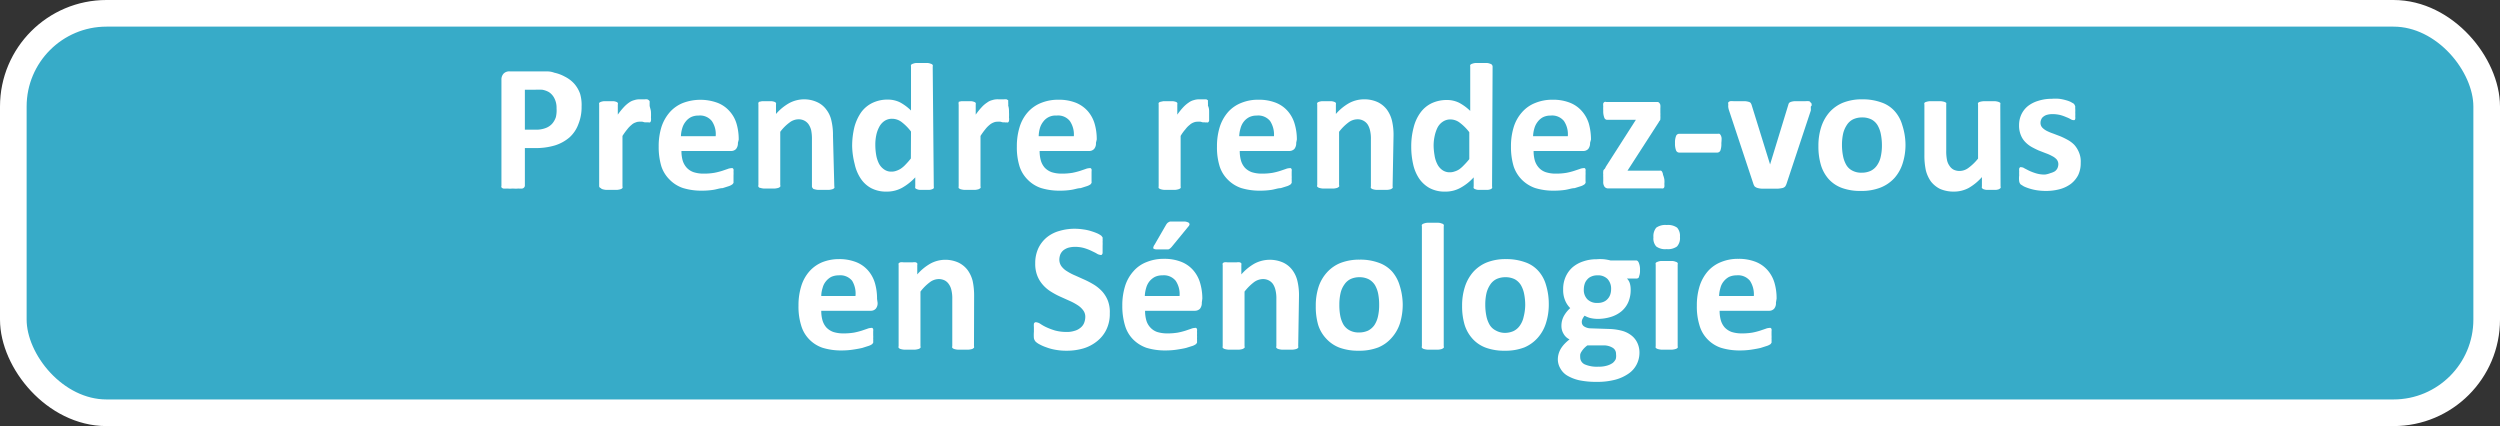 <?xml version="1.0" encoding="UTF-8"?>
<svg xmlns="http://www.w3.org/2000/svg" viewBox="0 0 187.76 32">
  <rect x="0" y="0" width="187.76" height="32" fill="#333333" stroke="none"/>
  <title>Fichier 4</title>
  <g id="Calque_2" data-name="Calque 2">
    <g id="Calque_2_-_copie_2" data-name="Calque 2 - copie 2">
      <rect x="1" y="1" width="185.76" height="30" rx="7" ry="7" fill="#37abc8" stroke="#fff" stroke-width="2"></rect>
      <path d="M43.68,8a3.38,3.38,0,0,1-.24,1.32,2.48,2.48,0,0,1-.67,1,3.1,3.1,0,0,1-1.09.6,5,5,0,0,1-1.52.2h-.74v2.83a.21.21,0,0,1-.05.12.24.24,0,0,1-.14.09,1.43,1.43,0,0,1-.28,0,2.54,2.54,0,0,1-.43,0,2.68,2.68,0,0,1-.44,0,1.43,1.43,0,0,1-.28,0,.28.28,0,0,1-.14-.09.19.19,0,0,1,0-.12V6a.65.65,0,0,1,.17-.48.6.6,0,0,1,.44-.16h2.08l.6,0c.19,0,.42,0,.68.1a2.9,2.9,0,0,1,.8.3,2.35,2.35,0,0,1,.7.53,2.3,2.3,0,0,1,.44.76A3,3,0,0,1,43.68,8Zm-1.88.13a1.55,1.55,0,0,0-.17-.76,1.18,1.18,0,0,0-.4-.45,1.58,1.58,0,0,0-.5-.18,4.93,4.93,0,0,0-.55,0h-.76v3h.8A2,2,0,0,0,41,9.61a1.23,1.23,0,0,0,.47-.32,1.44,1.44,0,0,0,.28-.5A2.2,2.2,0,0,0,41.8,8.15Z" fill="#fff"></path>
      <path d="M48.89,8.42a3.9,3.9,0,0,1,0,.4,1.18,1.18,0,0,1,0,.25.22.22,0,0,1-.07.12.15.15,0,0,1-.11,0l-.13,0-.15,0-.19-.05-.22,0a.72.72,0,0,0-.29.06.8.8,0,0,0-.3.18,2,2,0,0,0-.32.33,5.1,5.1,0,0,0-.36.5V14a.16.16,0,0,1,0,.12.31.31,0,0,1-.14.09,1.33,1.33,0,0,1-.26.05l-.42,0-.42,0a1.33,1.33,0,0,1-.26-.05.31.31,0,0,1-.14-.09A.16.16,0,0,1,45,14V7.85a.27.27,0,0,1,0-.12.32.32,0,0,1,.13-.08,1,1,0,0,1,.23-.05l.35,0,.36,0a.8.8,0,0,1,.22.05.24.24,0,0,1,.11.08.19.19,0,0,1,0,.12v.76a5,5,0,0,1,.45-.56,2.37,2.37,0,0,1,.4-.35,1.14,1.14,0,0,1,.39-.18,1.21,1.21,0,0,1,.38-.06h.19l.21,0a.74.74,0,0,1,.19,0,.31.31,0,0,1,.12.07.19.19,0,0,1,.06.07,1,1,0,0,1,0,.12s0,.12,0,.21S48.89,8.26,48.89,8.42Z" fill="#fff"></path>
      <path d="M55.42,10.73a.68.68,0,0,1-.14.46.5.5,0,0,1-.39.15H51.18a2.6,2.6,0,0,0,.09.71,1.42,1.42,0,0,0,.3.54,1.27,1.27,0,0,0,.52.34,2.39,2.39,0,0,0,.76.11,4.54,4.54,0,0,0,.79-.06,5.24,5.24,0,0,0,.6-.15l.41-.14a.83.83,0,0,1,.27-.06.16.16,0,0,1,.1,0,.19.19,0,0,1,.07.08.74.74,0,0,1,0,.18,2.27,2.27,0,0,1,0,.28v.26c0,.07,0,.13,0,.18s0,.09,0,.13l-.08.1a1.08,1.08,0,0,1-.24.13l-.5.16c-.21,0-.44.09-.71.13a5.67,5.67,0,0,1-.85.06,4.68,4.68,0,0,1-1.42-.2,2.52,2.52,0,0,1-1-.63,2.49,2.49,0,0,1-.62-1,5.07,5.07,0,0,1-.2-1.49,4.83,4.83,0,0,1,.21-1.47,3.18,3.18,0,0,1,.62-1.1,2.63,2.63,0,0,1,1-.7,3.74,3.74,0,0,1,2.61,0,2.32,2.32,0,0,1,.89.63,2.4,2.4,0,0,1,.52.94,4.13,4.13,0,0,1,.16,1.19Zm-1.67-.5a1.73,1.73,0,0,0-.29-1.14,1.13,1.13,0,0,0-1-.41,1.26,1.26,0,0,0-.57.12,1.21,1.21,0,0,0-.4.34,1.42,1.42,0,0,0-.25.49,2.35,2.35,0,0,0-.1.6Z" fill="#fff"></path>
      <path d="M62.66,14a.16.16,0,0,1,0,.12.31.31,0,0,1-.14.09,1.2,1.2,0,0,1-.26.05l-.41,0-.43,0a1.33,1.33,0,0,1-.26-.05c-.06,0-.11-.05-.13-.09a.17.17,0,0,1-.05-.12V10.47a3.24,3.24,0,0,0-.06-.7,1.4,1.4,0,0,0-.19-.43.87.87,0,0,0-.32-.28.93.93,0,0,0-.45-.1,1.12,1.12,0,0,0-.66.24,3.29,3.29,0,0,0-.7.7v4a.16.16,0,0,1,0,.12.38.38,0,0,1-.14.09,1.46,1.46,0,0,1-.27.05l-.41,0-.42,0a1.2,1.2,0,0,1-.26-.05c-.07,0-.12-.05-.14-.09a.16.16,0,0,1,0-.12V7.85a.27.27,0,0,1,0-.12A.23.23,0,0,1,57,7.65l.23-.05.35,0,.37,0a.9.9,0,0,1,.22.05.24.24,0,0,1,.11.08.28.28,0,0,1,0,.12v.71a3.71,3.71,0,0,1,1-.82,2.39,2.39,0,0,1,1.09-.28,2.34,2.34,0,0,1,1,.21,1.75,1.75,0,0,1,.69.56,2.06,2.06,0,0,1,.38.82,4.63,4.63,0,0,1,.12,1.14Z" fill="#fff"></path>
      <path d="M70.13,14a.28.28,0,0,1,0,.13.23.23,0,0,1-.12.08.6.6,0,0,1-.22.05l-.35,0-.35,0a.6.6,0,0,1-.22-.05.32.32,0,0,1-.13-.08.28.28,0,0,1,0-.13v-.68a4.14,4.14,0,0,1-1,.79,2.36,2.36,0,0,1-1.15.28,2.39,2.39,0,0,1-1.18-.27,2.18,2.18,0,0,1-.78-.73,3.13,3.13,0,0,1-.44-1.07A5.86,5.86,0,0,1,64,11a6,6,0,0,1,.17-1.46,3.55,3.55,0,0,1,.51-1.11,2.27,2.27,0,0,1,.84-.7,2.6,2.6,0,0,1,1.15-.25,2.05,2.05,0,0,1,.93.21,3.62,3.62,0,0,1,.82.61V5a.28.28,0,0,1,0-.12.24.24,0,0,1,.14-.09.77.77,0,0,1,.26-.06l.42,0,.41,0a.77.77,0,0,1,.26.06.24.24,0,0,1,.14.09.19.19,0,0,1,0,.12ZM68.42,9.88a3.63,3.63,0,0,0-.7-.71A1.18,1.18,0,0,0,67,8.92a1,1,0,0,0-.58.17,1.23,1.23,0,0,0-.39.45,2.27,2.27,0,0,0-.22.62,3.35,3.35,0,0,0-.07.71,4.52,4.52,0,0,0,.06.74,2.36,2.36,0,0,0,.2.65,1.2,1.2,0,0,0,.38.45.91.91,0,0,0,.58.18,1,1,0,0,0,.35-.06,1.48,1.48,0,0,0,.34-.16,2,2,0,0,0,.36-.31,5.08,5.08,0,0,0,.4-.46Z" fill="#fff"></path>
      <path d="M75.78,8.42a3.9,3.9,0,0,1,0,.4.76.76,0,0,1,0,.25.18.18,0,0,1-.07.12.14.14,0,0,1-.11,0,.27.27,0,0,1-.12,0l-.16,0-.19-.05-.22,0a.75.75,0,0,0-.29.06,1,1,0,0,0-.3.18,2,2,0,0,0-.32.33,5.1,5.1,0,0,0-.36.5V14a.16.16,0,0,1,0,.12s-.07.06-.14.09a1.2,1.2,0,0,1-.26.05l-.42,0-.41,0a1.46,1.46,0,0,1-.27-.05.38.38,0,0,1-.14-.09.21.21,0,0,1,0-.12V7.85a.19.19,0,0,1,0-.12A.23.23,0,0,1,72,7.65a1,1,0,0,1,.23-.05l.35,0,.36,0a.8.8,0,0,1,.22.05.28.28,0,0,1,.12.08.27.27,0,0,1,0,.12v.76a5,5,0,0,1,.45-.56,2.07,2.07,0,0,1,.41-.35,1,1,0,0,1,.38-.18A1.26,1.26,0,0,1,75,7.46h.19l.21,0a1,1,0,0,1,.2,0l.12.07,0,.07a1,1,0,0,1,0,.12,1,1,0,0,1,0,.21C75.78,8.13,75.78,8.26,75.78,8.42Z" fill="#fff"></path>
      <path d="M82.31,10.73a.63.63,0,0,1-.14.46.49.49,0,0,1-.38.15H78.08a2.6,2.6,0,0,0,.09.71,1.41,1.41,0,0,0,.29.54,1.35,1.35,0,0,0,.52.34,2.44,2.44,0,0,0,.76.11,4.74,4.74,0,0,0,.8-.06,5.6,5.6,0,0,0,.59-.15l.41-.14a.83.83,0,0,1,.27-.06.16.16,0,0,1,.1,0,.19.19,0,0,1,.07.08.69.69,0,0,1,0,.18c0,.07,0,.17,0,.28s0,.19,0,.26,0,.13,0,.18a.5.5,0,0,1,0,.13l-.07.1a1,1,0,0,1-.25.13l-.5.16c-.21,0-.44.09-.71.13a5.53,5.53,0,0,1-.84.06,4.7,4.7,0,0,1-1.43-.2,2.52,2.52,0,0,1-1-.63,2.47,2.47,0,0,1-.61-1,4.76,4.76,0,0,1-.2-1.49,4.83,4.83,0,0,1,.21-1.47,3,3,0,0,1,.61-1.1,2.63,2.63,0,0,1,1-.7,3.4,3.4,0,0,1,1.31-.24,3.45,3.45,0,0,1,1.31.23,2.4,2.4,0,0,1,.89.63,2.52,2.52,0,0,1,.51.94,4.13,4.13,0,0,1,.16,1.19Zm-1.66-.5a1.79,1.79,0,0,0-.3-1.14,1.12,1.12,0,0,0-1-.41,1.13,1.13,0,0,0-1,.46,1.42,1.42,0,0,0-.25.49,2.35,2.35,0,0,0-.09.6Z" fill="#fff"></path>
      <path d="M90.81,8.42c0,.17,0,.3,0,.4s0,.19,0,.25a.23.23,0,0,1-.08.12.14.14,0,0,1-.11,0,.3.3,0,0,1-.12,0l-.16,0-.18-.05-.23,0a.79.79,0,0,0-.29.06.85.85,0,0,0-.29.18,1.69,1.69,0,0,0-.32.33,3.09,3.09,0,0,0-.36.5V14a.21.21,0,0,1,0,.12.35.35,0,0,1-.15.09,1.2,1.2,0,0,1-.26.05l-.41,0-.42,0a1.2,1.2,0,0,1-.26-.05.35.35,0,0,1-.15-.09.21.21,0,0,1,0-.12V7.85a.28.28,0,0,1,0-.12.23.23,0,0,1,.12-.08l.23-.05.35,0,.36,0a1,1,0,0,1,.23.05.24.24,0,0,1,.11.08.27.27,0,0,1,0,.12v.76a5,5,0,0,1,.45-.56,2.4,2.4,0,0,1,.41-.35,1.09,1.09,0,0,1,.38-.18A1.31,1.31,0,0,1,90,7.46h.19l.22,0,.19,0,.12.07,0,.07a1,1,0,0,1,0,.12,1,1,0,0,1,0,.21C90.81,8.13,90.81,8.26,90.81,8.42Z" fill="#fff"></path>
      <path d="M97.35,10.73a.68.68,0,0,1-.14.46.53.53,0,0,1-.39.15H93.11a2.6,2.6,0,0,0,.09.71,1.41,1.41,0,0,0,.29.54,1.35,1.35,0,0,0,.52.34,2.46,2.46,0,0,0,.77.11,4.62,4.62,0,0,0,.79-.06,5,5,0,0,0,.59-.15l.41-.14a.83.83,0,0,1,.27-.06.15.15,0,0,1,.1,0,.19.19,0,0,1,.07.08.69.69,0,0,1,0,.18c0,.07,0,.17,0,.28a2,2,0,0,1,0,.26.9.9,0,0,1,0,.18.5.5,0,0,1,0,.13l-.07.1a1.08,1.08,0,0,1-.24.13l-.51.16c-.21,0-.44.09-.7.13a5.77,5.77,0,0,1-.85.06,4.75,4.75,0,0,1-1.43-.2,2.59,2.59,0,0,1-1-.63,2.47,2.47,0,0,1-.61-1,4.76,4.76,0,0,1-.2-1.49,4.83,4.83,0,0,1,.21-1.47,3.17,3.17,0,0,1,.61-1.1,2.59,2.59,0,0,1,1-.7,3.31,3.31,0,0,1,1.3-.24,3.45,3.45,0,0,1,1.31.23,2.32,2.32,0,0,1,.89.63,2.52,2.52,0,0,1,.51.94,4.12,4.12,0,0,1,.17,1.19Zm-1.67-.5a1.86,1.86,0,0,0-.29-1.14,1.14,1.14,0,0,0-1-.41,1.26,1.26,0,0,0-.57.12,1.25,1.25,0,0,0-.41.34,1.4,1.4,0,0,0-.24.49,2.35,2.35,0,0,0-.1.6Z" fill="#fff"></path>
      <path d="M104.59,14a.17.17,0,0,1,0,.12s-.07.06-.13.09a1.31,1.31,0,0,1-.27.05l-.41,0-.42,0a1.2,1.2,0,0,1-.26-.05.31.31,0,0,1-.14-.09.16.16,0,0,1,0-.12V10.47a2.65,2.65,0,0,0-.07-.7,1.39,1.39,0,0,0-.18-.43.9.9,0,0,0-.78-.38,1.14,1.14,0,0,0-.66.24,3.54,3.54,0,0,0-.7.7v4a.16.16,0,0,1,0,.12s-.07.06-.14.09a1.2,1.2,0,0,1-.26.05l-.42,0-.41,0a1.46,1.46,0,0,1-.27-.05.38.38,0,0,1-.14-.09.16.16,0,0,1,0-.12V7.85a.19.19,0,0,1,0-.12.23.23,0,0,1,.12-.08,1,1,0,0,1,.23-.05l.35,0,.36,0a.8.8,0,0,1,.22.05.28.28,0,0,1,.12.08.27.27,0,0,1,0,.12v.71a3.75,3.75,0,0,1,1-.82,2.36,2.36,0,0,1,1.09-.28,2.4,2.4,0,0,1,1.05.21,1.9,1.9,0,0,1,.69.56,2.38,2.38,0,0,1,.38.82,4.63,4.63,0,0,1,.12,1.14Z" fill="#fff"></path>
      <path d="M112.06,14a.2.2,0,0,1,0,.13.24.24,0,0,1-.11.08.66.66,0,0,1-.23.05l-.34,0-.36,0a.65.65,0,0,1-.22-.05.23.23,0,0,1-.12-.08.2.2,0,0,1,0-.13v-.68a3.78,3.78,0,0,1-1,.79,2.29,2.29,0,0,1-1.14.28,2.37,2.37,0,0,1-1.18-.27,2.3,2.3,0,0,1-.79-.73,3.13,3.13,0,0,1-.44-1.07,5.86,5.86,0,0,1-.14-1.29,5.51,5.51,0,0,1,.18-1.46,3.15,3.15,0,0,1,.51-1.11,2.24,2.24,0,0,1,.83-.7,2.66,2.66,0,0,1,1.15-.25,2.05,2.05,0,0,1,.93.21,3.67,3.67,0,0,1,.83.61V5a.27.27,0,0,1,0-.12.28.28,0,0,1,.14-.09.9.9,0,0,1,.27-.06l.41,0,.42,0a.77.77,0,0,1,.26.06.22.22,0,0,1,.18.21Zm-1.71-4.07a3.64,3.64,0,0,0-.71-.71,1.16,1.16,0,0,0-.71-.25,1,1,0,0,0-.57.17,1.17,1.17,0,0,0-.4.45,2.65,2.65,0,0,0-.21.62,3.36,3.36,0,0,0-.08.71,4.53,4.53,0,0,0,.07.74,2.07,2.07,0,0,0,.2.65,1.18,1.18,0,0,0,.37.45.94.94,0,0,0,.59.18,1,1,0,0,0,.34-.06,1.36,1.36,0,0,0,.35-.16,2.36,2.36,0,0,0,.35-.31,5,5,0,0,0,.41-.46Z" fill="#fff"></path>
      <path d="M119.42,10.73a.68.68,0,0,1-.14.46.5.5,0,0,1-.39.15h-3.71a2.6,2.6,0,0,0,.09.71,1.42,1.42,0,0,0,.3.54,1.21,1.21,0,0,0,.52.34,2.39,2.39,0,0,0,.76.11,4.62,4.62,0,0,0,.79-.06,4.56,4.56,0,0,0,.59-.15l.42-.14a.78.78,0,0,1,.26-.06.2.2,0,0,1,.11,0,.17.17,0,0,1,.06.08.69.69,0,0,1,0,.18,2.27,2.27,0,0,1,0,.28v.26q0,.11,0,.18a.28.28,0,0,1,0,.13.46.46,0,0,1-.07.1,1.08,1.08,0,0,1-.24.13l-.51.16c-.2,0-.44.09-.7.13a5.77,5.77,0,0,1-.85.06,4.63,4.63,0,0,1-1.42-.2,2.63,2.63,0,0,1-1-.63,2.58,2.58,0,0,1-.61-1,5.07,5.07,0,0,1-.2-1.49,4.83,4.83,0,0,1,.21-1.47,3,3,0,0,1,.62-1.1,2.56,2.56,0,0,1,1-.7,3.35,3.35,0,0,1,1.3-.24,3.41,3.41,0,0,1,1.31.23,2.32,2.32,0,0,1,.89.63,2.54,2.54,0,0,1,.52.94,4.5,4.5,0,0,1,.16,1.19Zm-1.67-.5a1.79,1.79,0,0,0-.29-1.14,1.14,1.14,0,0,0-1-.41,1.26,1.26,0,0,0-.57.12,1.21,1.21,0,0,0-.4.34,1.42,1.42,0,0,0-.25.49,2.35,2.35,0,0,0-.1.6Z" fill="#fff"></path>
      <path d="M125,13.48a1.72,1.72,0,0,1,0,.34.9.9,0,0,1,0,.22.17.17,0,0,1-.09.11.27.27,0,0,1-.12,0h-4a.34.34,0,0,1-.28-.12.62.62,0,0,1-.1-.4v-.32a1.55,1.55,0,0,1,0-.22.65.65,0,0,1,0-.19c0-.06,0-.12.08-.19s.08-.13.13-.21L122.86,9H120.7a.23.23,0,0,1-.21-.16,1.36,1.36,0,0,1-.08-.53,2.92,2.92,0,0,1,0-.33.81.81,0,0,1,0-.21.2.2,0,0,1,.09-.11.18.18,0,0,1,.13,0h3.72l.17,0a.28.28,0,0,1,.11.08.35.35,0,0,1,.07.15,1.44,1.44,0,0,1,0,.24v.33a1.77,1.77,0,0,1,0,.24,1.3,1.3,0,0,1,0,.21c0,.06,0,.12-.08.19a1.51,1.51,0,0,1-.12.2l-2.27,3.52h2.41a.2.2,0,0,1,.11,0,.18.18,0,0,1,.09.1.53.53,0,0,1,.06.21A1.67,1.67,0,0,1,125,13.48Z" fill="#fff"></path>
      <path d="M129.28,10.75a1.45,1.45,0,0,1-.07.55.26.26,0,0,1-.24.16h-2.84a.26.26,0,0,1-.25-.16,1.41,1.41,0,0,1-.08-.55,1.32,1.32,0,0,1,.08-.54.25.25,0,0,1,.25-.16H129a.32.32,0,0,1,.14,0,.31.31,0,0,1,.1.12.58.58,0,0,1,.06.22A3.22,3.22,0,0,1,129.28,10.75Z" fill="#fff"></path>
      <path d="M136.06,7.85a.25.25,0,0,1,0,.08A.45.45,0,0,1,136,8a1.3,1.3,0,0,0,0,.13,1.36,1.36,0,0,1,0,.17l-1.83,5.52a1,1,0,0,1-.09.18.43.43,0,0,1-.2.12,2.39,2.39,0,0,1-.36.05l-.6,0-.59,0a1.49,1.49,0,0,1-.36-.06.56.56,0,0,1-.19-.11.76.76,0,0,1-.09-.18l-1.83-5.52a1.29,1.29,0,0,1-.06-.25.64.64,0,0,1,0-.15s0-.07,0-.09a.21.21,0,0,1,0-.12.31.31,0,0,1,.14-.09,1.2,1.2,0,0,1,.26,0h.42l.45,0a1.46,1.46,0,0,1,.27.05.3.3,0,0,1,.14.08.61.61,0,0,1,.07.14l1.39,4.48,0,.17,0-.17,1.37-4.48a.35.35,0,0,1,.06-.14.37.37,0,0,1,.14-.08,1.2,1.2,0,0,1,.26-.05l.42,0h.41a1.09,1.09,0,0,1,.25,0c.06,0,.1.05.12.09A.16.16,0,0,1,136.06,7.85Z" fill="#fff"></path>
      <path d="M143.11,10.84a4.55,4.55,0,0,1-.21,1.42,3,3,0,0,1-.62,1.11,2.81,2.81,0,0,1-1.05.72,3.9,3.9,0,0,1-1.47.25,4,4,0,0,1-1.41-.22,2.5,2.5,0,0,1-1-.66,2.8,2.8,0,0,1-.59-1.06,4.88,4.88,0,0,1-.19-1.44,4.55,4.55,0,0,1,.21-1.42,3.16,3.16,0,0,1,.62-1.11,2.79,2.79,0,0,1,1-.71,3.81,3.81,0,0,1,1.46-.26,4.12,4.12,0,0,1,1.43.23,2.35,2.35,0,0,1,1,.65,2.66,2.66,0,0,1,.58,1.06A4.86,4.86,0,0,1,143.11,10.84Zm-1.77.07a4.25,4.25,0,0,0-.08-.83,2.15,2.15,0,0,0-.24-.66,1.19,1.19,0,0,0-.45-.44,1.53,1.53,0,0,0-.72-.16,1.57,1.57,0,0,0-.67.14,1.19,1.19,0,0,0-.47.42,2,2,0,0,0-.28.64,3.88,3.88,0,0,0-.09.87,4.25,4.25,0,0,0,.08.83,2.15,2.15,0,0,0,.24.66,1.1,1.1,0,0,0,.45.43,1.41,1.41,0,0,0,.71.16,1.59,1.59,0,0,0,.68-.14,1.24,1.24,0,0,0,.47-.41,1.75,1.75,0,0,0,.28-.65A3.72,3.72,0,0,0,141.34,10.91Z" fill="#fff"></path>
      <path d="M150.25,14a.16.16,0,0,1,0,.12s-.06.06-.12.09a.9.9,0,0,1-.22.05l-.35,0-.37,0a.9.9,0,0,1-.22-.05.38.38,0,0,1-.12-.09.21.21,0,0,1,0-.12v-.7a3.94,3.94,0,0,1-1,.82,2.33,2.33,0,0,1-1.08.27,2.57,2.57,0,0,1-1.06-.2,2,2,0,0,1-.69-.56,2.52,2.52,0,0,1-.38-.83,5.37,5.37,0,0,1-.11-1.16V7.85a.19.19,0,0,1,0-.12.26.26,0,0,1,.14-.08,1.2,1.2,0,0,1,.26-.05l.42,0,.41,0a1.46,1.46,0,0,1,.27.05.37.37,0,0,1,.14.08.28.28,0,0,1,0,.12V11.3a3.36,3.36,0,0,0,.06.73,1.13,1.13,0,0,0,.19.43.81.81,0,0,0,.32.29,1.06,1.06,0,0,0,.45.09,1.12,1.12,0,0,0,.66-.24,3.75,3.75,0,0,0,.71-.69V7.85a.19.19,0,0,1,0-.12.26.26,0,0,1,.13-.08A1.46,1.46,0,0,1,149,7.6l.41,0,.42,0a1.2,1.2,0,0,1,.26.05.37.37,0,0,1,.14.08.19.19,0,0,1,0,.12Z" fill="#fff"></path>
      <path d="M156.27,12.23a2.07,2.07,0,0,1-.19.92,2,2,0,0,1-.55.66,2.51,2.51,0,0,1-.84.4,4,4,0,0,1-1.06.13,4.62,4.62,0,0,1-.65-.05,3.86,3.86,0,0,1-.56-.13A3.53,3.53,0,0,1,152,14l-.24-.15a.45.45,0,0,1-.11-.23,1.72,1.72,0,0,1,0-.45,2.82,2.82,0,0,1,0-.32.69.69,0,0,1,0-.19.2.2,0,0,1,.07-.1.16.16,0,0,1,.1,0,.42.42,0,0,1,.22.08l.37.19a4.23,4.23,0,0,0,.51.19,2.19,2.19,0,0,0,.66.09A1.7,1.7,0,0,0,154,13a1.34,1.34,0,0,0,.32-.13.63.63,0,0,0,.2-.23.78.78,0,0,0,.07-.31.57.57,0,0,0-.13-.36,1.15,1.15,0,0,0-.34-.25,3,3,0,0,0-.47-.21l-.54-.21q-.27-.12-.54-.27a2.07,2.07,0,0,1-.47-.37,1.54,1.54,0,0,1-.33-.52,1.85,1.85,0,0,1-.13-.74,1.91,1.91,0,0,1,.17-.8,1.79,1.79,0,0,1,.49-.63,2.35,2.35,0,0,1,.79-.4,3.28,3.28,0,0,1,1-.15,3.43,3.43,0,0,1,.56,0,3.26,3.26,0,0,1,.49.1,2.25,2.25,0,0,1,.37.13l.21.12a.22.22,0,0,1,.09.11.33.33,0,0,1,.05.12,1.41,1.41,0,0,0,0,.18,2,2,0,0,1,0,.26,2.63,2.63,0,0,1,0,.3.78.78,0,0,1,0,.19.15.15,0,0,1-.06.09l-.1,0a.44.44,0,0,1-.19-.07,2,2,0,0,0-.32-.15,3.33,3.33,0,0,0-.45-.16,2.58,2.58,0,0,0-.59-.07,1.56,1.56,0,0,0-.4.05.74.74,0,0,0-.28.14.45.45,0,0,0-.16.2.58.58,0,0,0-.06.26.52.52,0,0,0,.13.36,1.3,1.3,0,0,0,.34.25,3.66,3.66,0,0,0,.48.2l.55.21a5.6,5.6,0,0,1,.55.27,2.15,2.15,0,0,1,.48.36,1.93,1.93,0,0,1,.34.53A1.75,1.75,0,0,1,156.27,12.23Z" fill="#fff"></path>
      <path d="M65.91,22.73a.63.63,0,0,1-.14.46.49.49,0,0,1-.38.15H61.68a2.6,2.6,0,0,0,.09.71,1.41,1.41,0,0,0,.29.54,1.35,1.35,0,0,0,.52.34,2.44,2.44,0,0,0,.76.11,4.74,4.74,0,0,0,.8-.06,5.6,5.6,0,0,0,.59-.15l.41-.14a.83.83,0,0,1,.27-.06.16.16,0,0,1,.1,0,.19.19,0,0,1,.07.08.69.69,0,0,1,0,.18c0,.07,0,.17,0,.28a2,2,0,0,1,0,.26.9.9,0,0,1,0,.18.5.5,0,0,1,0,.13l-.07.1a1,1,0,0,1-.25.13l-.5.16c-.21.05-.44.09-.71.13a5.53,5.53,0,0,1-.84.06,4.7,4.7,0,0,1-1.43-.2,2.52,2.52,0,0,1-1-.63,2.47,2.47,0,0,1-.61-1.05,4.76,4.76,0,0,1-.2-1.49,4.83,4.83,0,0,1,.21-1.47,3,3,0,0,1,.61-1.1,2.63,2.63,0,0,1,1-.7A3.4,3.4,0,0,1,63,19.46a3.45,3.45,0,0,1,1.31.23,2.32,2.32,0,0,1,.89.63,2.52,2.52,0,0,1,.51.94,4.13,4.13,0,0,1,.16,1.19Zm-1.66-.5A1.86,1.86,0,0,0,64,21.09a1.14,1.14,0,0,0-1-.41,1.34,1.34,0,0,0-.58.12,1.32,1.32,0,0,0-.4.34,1.25,1.25,0,0,0-.24.49,2,2,0,0,0-.1.6Z" fill="#fff"></path>
      <path d="M73.15,26a.16.16,0,0,1,0,.12s-.07.06-.13.09a1.46,1.46,0,0,1-.27.05l-.41,0-.42,0a1.2,1.2,0,0,1-.26-.05.31.31,0,0,1-.14-.09.16.16,0,0,1,0-.12V22.47a2.65,2.65,0,0,0-.07-.7,1.2,1.2,0,0,0-.19-.43.84.84,0,0,0-.31-.28,1,1,0,0,0-.46-.1,1.12,1.12,0,0,0-.66.24,3.54,3.54,0,0,0-.7.7V26a.16.16,0,0,1,0,.12.31.31,0,0,1-.14.09,1.33,1.33,0,0,1-.26.05l-.42,0-.42,0a1.33,1.33,0,0,1-.26-.05.31.31,0,0,1-.14-.09.16.16,0,0,1,0-.12v-6.1a.27.27,0,0,1,0-.12.32.32,0,0,1,.13-.08,1,1,0,0,1,.23,0l.35,0,.36,0a.8.8,0,0,1,.22,0,.24.24,0,0,1,.11.08.19.19,0,0,1,0,.12v.71a3.75,3.75,0,0,1,1-.82,2.36,2.36,0,0,1,1.09-.28,2.4,2.4,0,0,1,1,.21,1.9,1.9,0,0,1,.69.56,2.38,2.38,0,0,1,.38.82,5.24,5.24,0,0,1,.11,1.14Z" fill="#fff"></path>
      <path d="M83.35,23.53a2.68,2.68,0,0,1-.26,1.23,2.49,2.49,0,0,1-.7.87,3,3,0,0,1-1,.53,4.38,4.38,0,0,1-1.27.18,4.5,4.5,0,0,1-.85-.07,3.7,3.7,0,0,1-.7-.19,3,3,0,0,1-.5-.22,1.3,1.3,0,0,1-.29-.2.58.58,0,0,1-.13-.26,2.88,2.88,0,0,1,0-.48c0-.14,0-.26,0-.36a1.2,1.2,0,0,1,0-.23c0-.06.05-.1.09-.12a.16.16,0,0,1,.12,0,.65.65,0,0,1,.27.11,3.27,3.27,0,0,0,.44.25,4.85,4.85,0,0,0,.66.25,3.25,3.25,0,0,0,.88.11,1.77,1.77,0,0,0,.58-.08,1.14,1.14,0,0,0,.44-.22.87.87,0,0,0,.28-.35,1.25,1.25,0,0,0,.1-.48.8.8,0,0,0-.17-.51,1.54,1.54,0,0,0-.42-.38,4.23,4.23,0,0,0-.6-.32l-.69-.31a5.7,5.7,0,0,1-.69-.37,2.66,2.66,0,0,1-.6-.5,2.3,2.3,0,0,1-.43-.69,2.45,2.45,0,0,1-.16-.95A2.63,2.63,0,0,1,78,18.61a2.39,2.39,0,0,1,.64-.8,2.6,2.6,0,0,1,.94-.47,4,4,0,0,1,1.15-.16,4.46,4.46,0,0,1,.63.05,3.41,3.41,0,0,1,.59.13,4.6,4.6,0,0,1,.49.18,1.63,1.63,0,0,1,.28.17l.09.12a.68.68,0,0,1,0,.13,1,1,0,0,1,0,.2,2.36,2.36,0,0,1,0,.29c0,.13,0,.25,0,.34s0,.16,0,.22a.26.26,0,0,1-.07.13.16.16,0,0,1-.12,0,.6.6,0,0,1-.24-.09c-.11-.07-.25-.13-.41-.21a3.75,3.75,0,0,0-.55-.21,2.5,2.5,0,0,0-.69-.09,1.85,1.85,0,0,0-.51.07,1.18,1.18,0,0,0-.37.2.84.84,0,0,0-.22.31,1.16,1.16,0,0,0-.07.37.86.86,0,0,0,.16.51,1.45,1.45,0,0,0,.43.38,4,4,0,0,0,.62.32l.69.31a6.7,6.7,0,0,1,.7.37,3,3,0,0,1,.61.5,2.3,2.3,0,0,1,.43.69A2.36,2.36,0,0,1,83.35,23.53Z" fill="#fff"></path>
      <path d="M90.26,22.73a.68.68,0,0,1-.14.46.53.53,0,0,1-.39.15H86a2.6,2.6,0,0,0,.09.71,1.3,1.3,0,0,0,.3.54,1.24,1.24,0,0,0,.51.34,2.51,2.51,0,0,0,.77.11,4.62,4.62,0,0,0,.79-.06,5,5,0,0,0,.59-.15l.41-.14a.83.83,0,0,1,.27-.06.15.15,0,0,1,.1,0,.19.19,0,0,1,.07.08.69.69,0,0,1,0,.18,2.27,2.27,0,0,1,0,.28,2,2,0,0,1,0,.26.9.9,0,0,1,0,.18.5.5,0,0,1,0,.13l-.07.1a1.08,1.08,0,0,1-.24.13l-.51.16c-.2.05-.44.09-.7.13a5.77,5.77,0,0,1-.85.06,4.75,4.75,0,0,1-1.43-.2,2.66,2.66,0,0,1-1-.63,2.47,2.47,0,0,1-.61-1.05,5.07,5.07,0,0,1-.2-1.49,4.83,4.83,0,0,1,.21-1.47,3,3,0,0,1,.62-1.1,2.48,2.48,0,0,1,1-.7,3.35,3.35,0,0,1,1.3-.24,3.41,3.41,0,0,1,1.31.23,2.32,2.32,0,0,1,.89.63,2.52,2.52,0,0,1,.51.94,4.12,4.12,0,0,1,.17,1.19Zm-1.67-.5a1.79,1.79,0,0,0-.29-1.14,1.14,1.14,0,0,0-1-.41,1.26,1.26,0,0,0-.57.12,1.36,1.36,0,0,0-.41.34,1.4,1.4,0,0,0-.24.49,2.35,2.35,0,0,0-.1.6Zm-1-5.37a.69.69,0,0,1,.11-.13.68.68,0,0,1,.17-.09l.26,0h.38l.5,0a.8.8,0,0,1,.26.08s.08.08.07.12a.26.26,0,0,1-.07.15L88,18.54a1.13,1.13,0,0,1-.11.11.47.47,0,0,1-.14.08l-.22,0h-.33l-.37,0a.39.39,0,0,1-.2-.06.11.11,0,0,1,0-.12.29.29,0,0,1,.07-.15Z" fill="#fff"></path>
      <path d="M97.5,26a.21.21,0,0,1,0,.12.38.38,0,0,1-.14.09,1.19,1.19,0,0,1-.27.05l-.41,0-.42,0a1.2,1.2,0,0,1-.26-.05.31.31,0,0,1-.14-.09.16.16,0,0,1,0-.12V22.47a2.65,2.65,0,0,0-.07-.7,1.39,1.39,0,0,0-.18-.43.87.87,0,0,0-.32-.28.93.93,0,0,0-.45-.1,1.17,1.17,0,0,0-.67.24,3.83,3.83,0,0,0-.7.7V26a.16.16,0,0,1,0,.12s-.07.06-.14.09a1.2,1.2,0,0,1-.26.05l-.42,0-.41,0a1.46,1.46,0,0,1-.27-.05.38.38,0,0,1-.14-.09.21.21,0,0,1,0-.12v-6.1a.19.19,0,0,1,0-.12.23.23,0,0,1,.12-.08,1,1,0,0,1,.23,0l.35,0,.36,0a.8.8,0,0,1,.22,0,.23.23,0,0,1,.12.08.27.27,0,0,1,0,.12v.71a3.75,3.75,0,0,1,1-.82,2.47,2.47,0,0,1,2.14-.07,1.82,1.82,0,0,1,.69.56,2.21,2.21,0,0,1,.38.82,4.63,4.63,0,0,1,.12,1.14Z" fill="#fff"></path>
      <path d="M105.35,22.84a4.87,4.87,0,0,1-.2,1.42,3,3,0,0,1-.63,1.11,2.7,2.7,0,0,1-1,.72,3.9,3.9,0,0,1-1.47.25,4.07,4.07,0,0,1-1.42-.22,2.57,2.57,0,0,1-1-.66A2.66,2.66,0,0,1,99,24.4,4.88,4.88,0,0,1,98.82,23a4.56,4.56,0,0,1,.2-1.42,3,3,0,0,1,.63-1.11,2.75,2.75,0,0,1,1-.71,3.9,3.9,0,0,1,1.47-.26,4,4,0,0,1,1.42.23,2.45,2.45,0,0,1,1,.65,2.79,2.79,0,0,1,.58,1.06A4.88,4.88,0,0,1,105.35,22.84Zm-1.77.07a4.28,4.28,0,0,0-.07-.83,2.15,2.15,0,0,0-.24-.66,1.29,1.29,0,0,0-.46-.44,1.52,1.52,0,0,0-.71-.16,1.54,1.54,0,0,0-.67.14,1.19,1.19,0,0,0-.47.42,1.78,1.78,0,0,0-.28.64,3.88,3.88,0,0,0-.09.87,4.28,4.28,0,0,0,.07.83,2.15,2.15,0,0,0,.24.66,1.19,1.19,0,0,0,.46.43,1.41,1.41,0,0,0,.71.16,1.62,1.62,0,0,0,.68-.14,1.32,1.32,0,0,0,.47-.41,1.93,1.93,0,0,0,.27-.65A3.72,3.72,0,0,0,103.58,22.91Z" fill="#fff"></path>
      <path d="M108.43,26a.16.16,0,0,1,0,.12s-.07.06-.14.09a1.2,1.2,0,0,1-.26.05l-.42,0-.41,0a1.46,1.46,0,0,1-.27-.05.38.38,0,0,1-.14-.09.16.16,0,0,1,0-.12V17a.19.19,0,0,1,0-.12.28.28,0,0,1,.14-.09.9.9,0,0,1,.27-.06l.41,0,.42,0a.77.77,0,0,1,.26.06.21.21,0,0,1,.14.09.19.19,0,0,1,0,.12Z" fill="#fff"></path>
      <path d="M116.32,22.84a4.55,4.55,0,0,1-.21,1.42,3,3,0,0,1-.62,1.11,2.81,2.81,0,0,1-1,.72,3.9,3.9,0,0,1-1.47.25,4,4,0,0,1-1.41-.22,2.5,2.5,0,0,1-1-.66A2.8,2.8,0,0,1,110,24.4a4.88,4.88,0,0,1-.19-1.44,4.55,4.55,0,0,1,.21-1.42,3.16,3.16,0,0,1,.62-1.11,2.79,2.79,0,0,1,1-.71,3.81,3.81,0,0,1,1.46-.26,4.12,4.12,0,0,1,1.43.23,2.35,2.35,0,0,1,1,.65,2.66,2.66,0,0,1,.58,1.06A4.86,4.86,0,0,1,116.32,22.84Zm-1.77.07a4.25,4.25,0,0,0-.08-.83,2.15,2.15,0,0,0-.24-.66,1.26,1.26,0,0,0-.45-.44,1.53,1.53,0,0,0-.72-.16,1.57,1.57,0,0,0-.67.14,1.19,1.19,0,0,0-.47.42,2,2,0,0,0-.28.64,3.88,3.88,0,0,0-.09.87,4.25,4.25,0,0,0,.08.83,2.15,2.15,0,0,0,.24.66,1.1,1.1,0,0,0,.45.43A1.41,1.41,0,0,0,113,25a1.59,1.59,0,0,0,.68-.14,1.24,1.24,0,0,0,.47-.41,1.75,1.75,0,0,0,.28-.65A3.72,3.72,0,0,0,114.55,22.91Z" fill="#fff"></path>
      <path d="M123.17,20.28a1.15,1.15,0,0,1-.07.48c0,.11-.11.16-.19.16h-.72a.83.83,0,0,1,.22.37,1.61,1.61,0,0,1,.06.44,2.32,2.32,0,0,1-.17.94,1.89,1.89,0,0,1-.51.7,2.28,2.28,0,0,1-.8.43,3.39,3.39,0,0,1-1,.15,2.62,2.62,0,0,1-.57-.07,1.81,1.81,0,0,1-.41-.17,1.1,1.1,0,0,0-.14.21.5.5,0,0,0-.07.27.38.38,0,0,0,.18.33.92.92,0,0,0,.49.14l1.48.05a4.21,4.21,0,0,1,.93.15,2,2,0,0,1,.68.36,1.52,1.52,0,0,1,.42.55,1.7,1.7,0,0,1,.15.73,1.93,1.93,0,0,1-.2.85,1.85,1.85,0,0,1-.59.69,3.2,3.2,0,0,1-1,.47,5.26,5.26,0,0,1-1.4.17,6.36,6.36,0,0,1-1.33-.12,3.13,3.13,0,0,1-.9-.35,1.41,1.41,0,0,1-.51-.52A1.35,1.35,0,0,1,117,27a1.54,1.54,0,0,1,.06-.43,1.65,1.65,0,0,1,.17-.39,2.2,2.2,0,0,1,.28-.36,3.08,3.08,0,0,1,.37-.33,1,1,0,0,1-.45-.42,1.11,1.11,0,0,1-.16-.59,1.53,1.53,0,0,1,.18-.74,2.27,2.27,0,0,1,.48-.6,1.73,1.73,0,0,1-.38-.57,2,2,0,0,1-.15-.84,2.24,2.24,0,0,1,.19-.95,2.08,2.08,0,0,1,.52-.71,2.39,2.39,0,0,1,.8-.44,3.05,3.05,0,0,1,1-.16,3.31,3.31,0,0,1,.55,0,3.56,3.56,0,0,1,.49.09h1.93c.08,0,.14.05.19.15A1.25,1.25,0,0,1,123.17,20.28Zm-1.8,6.31a.52.52,0,0,0-.25-.47,1.28,1.28,0,0,0-.68-.18l-1.22,0a1.81,1.81,0,0,0-.28.25,1.5,1.5,0,0,0-.17.23.6.6,0,0,0-.09.21,1.5,1.5,0,0,0,0,.22.58.58,0,0,0,.35.52,2.28,2.28,0,0,0,1,.17,2.13,2.13,0,0,0,.66-.08,1.43,1.43,0,0,0,.43-.2.87.87,0,0,0,.23-.29A1,1,0,0,0,121.37,26.59ZM121,21.72a1.06,1.06,0,0,0-.27-.77,1,1,0,0,0-.77-.27,1.06,1.06,0,0,0-.45.09.79.79,0,0,0-.31.23.88.88,0,0,0-.19.34,1.4,1.4,0,0,0-.06.41,1,1,0,0,0,.27.73,1,1,0,0,0,.76.27,1.06,1.06,0,0,0,.45-.08.82.82,0,0,0,.32-.23.89.89,0,0,0,.19-.33A1.23,1.23,0,0,0,121,21.72Z" fill="#fff"></path>
      <path d="M126.17,17.79a.93.93,0,0,1-.22.72,1.16,1.16,0,0,1-.78.2,1.13,1.13,0,0,1-.78-.2.89.89,0,0,1-.21-.69,1,1,0,0,1,.21-.72,1.17,1.17,0,0,1,.79-.2,1.16,1.16,0,0,1,.78.2A.92.92,0,0,1,126.17,17.79ZM126,26a.21.21,0,0,1,0,.12.35.35,0,0,1-.15.09,1.2,1.2,0,0,1-.26.05l-.42,0-.41,0a1.2,1.2,0,0,1-.26-.05.35.35,0,0,1-.15-.09.21.21,0,0,1,0-.12V19.87a.21.21,0,0,1,0-.12.27.27,0,0,1,.15-.09.77.77,0,0,1,.26-.06l.41,0,.42,0a.77.77,0,0,1,.26.06.27.27,0,0,1,.15.09.21.21,0,0,1,0,.12Z" fill="#fff"></path>
      <path d="M133.38,22.73a.63.63,0,0,1-.14.46.49.49,0,0,1-.38.15h-3.71a2.6,2.6,0,0,0,.09.71,1.41,1.41,0,0,0,.29.54,1.35,1.35,0,0,0,.52.34,2.44,2.44,0,0,0,.76.11,4.66,4.66,0,0,0,.8-.06,5,5,0,0,0,.59-.15l.41-.14a.83.83,0,0,1,.27-.06.16.16,0,0,1,.1,0,.19.19,0,0,1,.07.08.69.69,0,0,1,0,.18c0,.07,0,.17,0,.28a2,2,0,0,1,0,.26.9.9,0,0,1,0,.18.5.5,0,0,1,0,.13l-.07.1a1,1,0,0,1-.25.13l-.5.16c-.21.05-.44.09-.7.13a5.77,5.77,0,0,1-.85.06,4.75,4.75,0,0,1-1.43-.2,2.52,2.52,0,0,1-1-.63,2.47,2.47,0,0,1-.61-1.05,4.76,4.76,0,0,1-.2-1.49,4.83,4.83,0,0,1,.21-1.47,3.17,3.17,0,0,1,.61-1.1,2.59,2.59,0,0,1,1-.7,3.31,3.31,0,0,1,1.3-.24,3.45,3.45,0,0,1,1.31.23,2.32,2.32,0,0,1,.89.63,2.52,2.52,0,0,1,.51.94,4.13,4.13,0,0,1,.16,1.19Zm-1.66-.5a1.86,1.86,0,0,0-.29-1.14,1.14,1.14,0,0,0-1-.41,1.34,1.34,0,0,0-.58.12,1.32,1.32,0,0,0-.4.34,1.25,1.25,0,0,0-.24.49,2.35,2.35,0,0,0-.1.6Z" fill="#fff"></path>
    </g>
  </g>
</svg>
